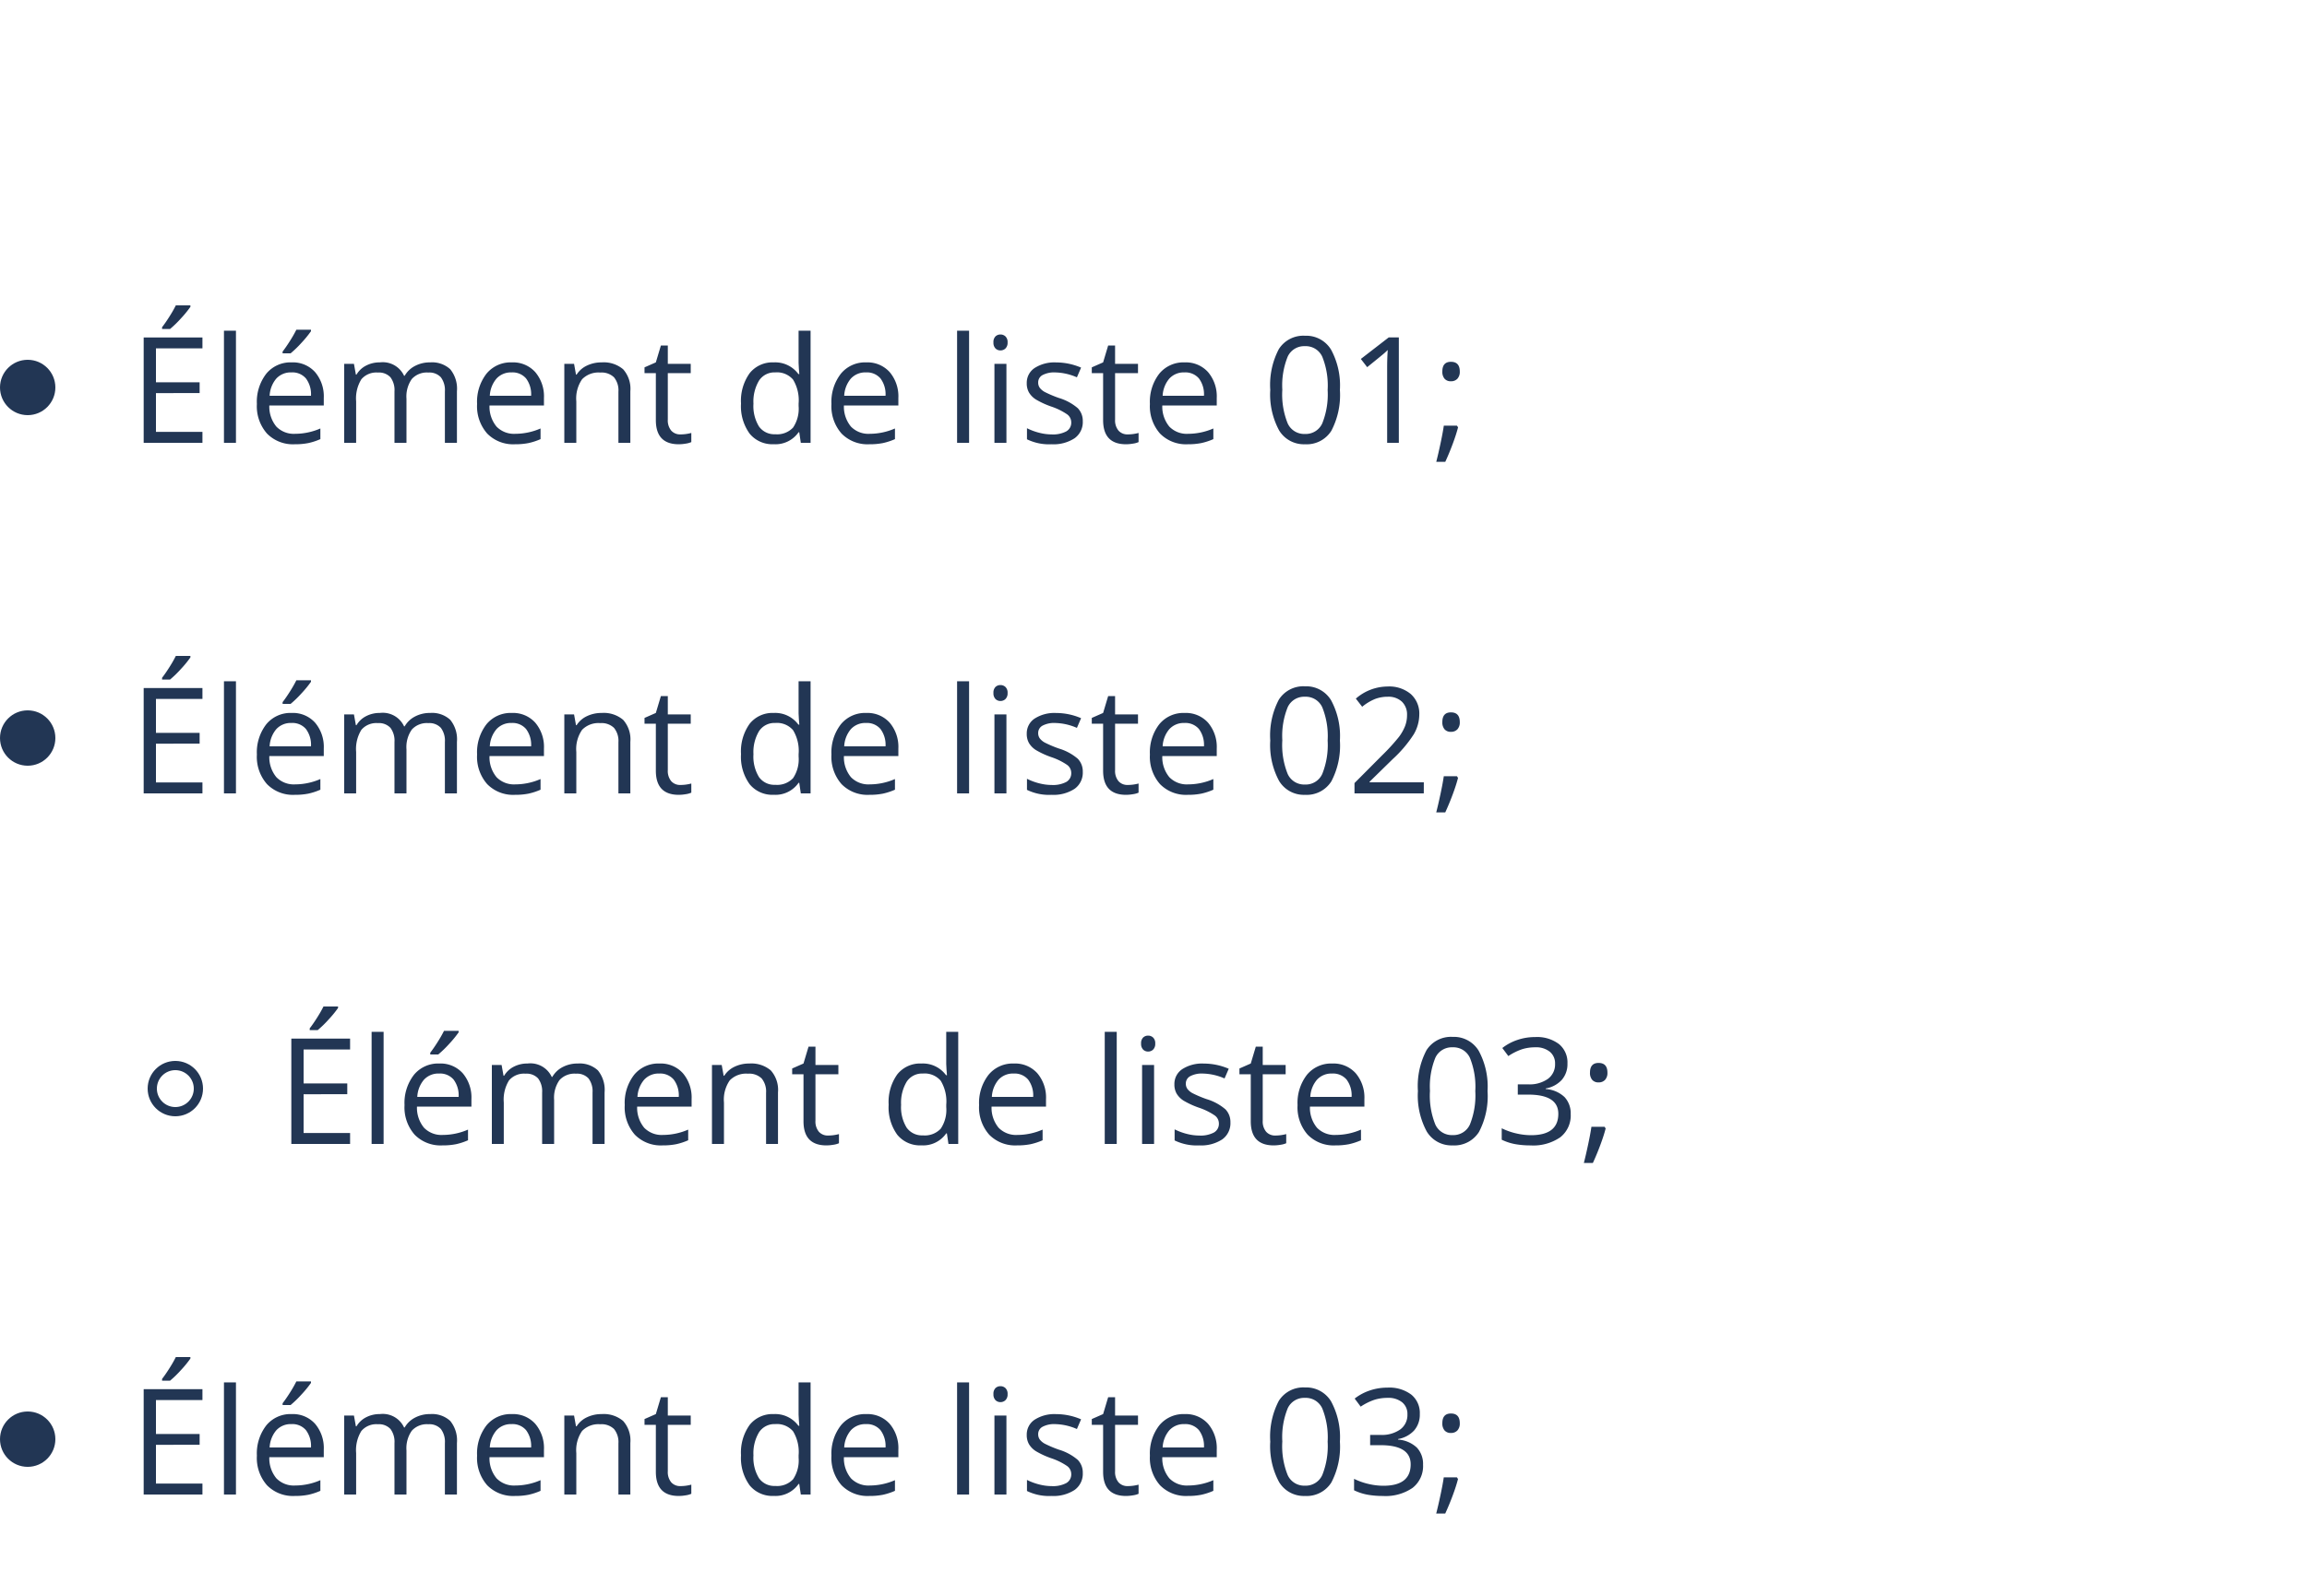 <?xml version="1.0" encoding="UTF-8"?><svg xmlns="http://www.w3.org/2000/svg" width="250" height="173" viewBox="0 0 250 173">
  <g id="Groupe_241" data-name="Groupe 241" transform="translate(-419 -7689)">
    <g id="Liste_à_puces" data-name="Liste à puces" transform="translate(419 7689)">
      <rect id="Rectangle_342" data-name="Rectangle 342" width="250" height="173" fill="#fff"/>
      <circle id="Ellipse_38" data-name="Ellipse 38" cx="3" cy="3" r="3" transform="translate(0 153)" fill="#223654"/>
      <g id="Groupe_227" data-name="Groupe 227" transform="translate(0 31)">
        <circle id="Ellipse_36" data-name="Ellipse 36" cx="3" cy="3" r="3" transform="translate(0 8)" fill="#223654"/>
        <path id="Tracé_377" data-name="Tracé 377" d="M7.938,0H1.57V-11.422H7.938v1.18H2.9v3.68H7.633v1.172H2.9v4.2H7.938ZM3.563-12.531q.375-.484.809-1.172a13.411,13.411,0,0,0,.684-1.2H6.633v.164a11.549,11.549,0,0,1-1.023,1.25,11.619,11.619,0,0,1-1.18,1.148H3.563ZM11.57,0h-1.3V-12.156h1.3Zm6.367.156a3.934,3.934,0,0,1-3-1.156,4.476,4.476,0,0,1-1.1-3.211A4.964,4.964,0,0,1,14.863-7.5,3.387,3.387,0,0,1,17.6-8.719,3.229,3.229,0,0,1,20.148-7.66a4.057,4.057,0,0,1,.938,2.793v.82h-5.9a3.394,3.394,0,0,0,.762,2.289,2.635,2.635,0,0,0,2.035.781,6.9,6.9,0,0,0,2.734-.578V-.4a6.863,6.863,0,0,1-1.3.426A7.31,7.31,0,0,1,17.938.156Zm-.352-7.789a2.118,2.118,0,0,0-1.645.672A3.1,3.1,0,0,0,15.219-5.1H19.7a2.851,2.851,0,0,0-.547-1.879A1.925,1.925,0,0,0,17.586-7.633Zm-.961-2.258q.375-.484.809-1.172a13.411,13.411,0,0,0,.684-1.2H19.7v.164a11.549,11.549,0,0,1-1.023,1.25A11.619,11.619,0,0,1,17.492-9.7h-.867ZM34.211,0V-5.57a2.312,2.312,0,0,0-.437-1.535,1.692,1.692,0,0,0-1.359-.512,2.195,2.195,0,0,0-1.789.7,3.3,3.3,0,0,0-.578,2.141V0h-1.3V-5.57a2.312,2.312,0,0,0-.437-1.535,1.7,1.7,0,0,0-1.367-.512,2.118,2.118,0,0,0-1.785.73,3.953,3.953,0,0,0-.566,2.395V0H23.3V-8.562h1.055l.211,1.172h.063a2.549,2.549,0,0,1,1.035-.977,3.162,3.162,0,0,1,1.5-.352,2.544,2.544,0,0,1,2.625,1.453h.063a2.73,2.73,0,0,1,1.109-1.062,3.442,3.442,0,0,1,1.656-.391,2.9,2.9,0,0,1,2.176.746,3.338,3.338,0,0,1,.723,2.387V0ZM41.8.156A3.934,3.934,0,0,1,38.8-1a4.476,4.476,0,0,1-1.1-3.211A4.964,4.964,0,0,1,38.723-7.5a3.387,3.387,0,0,1,2.738-1.219A3.229,3.229,0,0,1,44.008-7.66a4.057,4.057,0,0,1,.938,2.793v.82h-5.9a3.394,3.394,0,0,0,.762,2.289,2.634,2.634,0,0,0,2.035.781,6.9,6.9,0,0,0,2.734-.578V-.4a6.863,6.863,0,0,1-1.3.426A7.31,7.31,0,0,1,41.8.156Zm-.352-7.789a2.118,2.118,0,0,0-1.645.672A3.1,3.1,0,0,0,39.078-5.1h4.477a2.851,2.851,0,0,0-.547-1.879A1.925,1.925,0,0,0,41.445-7.633ZM53.016,0V-5.539A2.235,2.235,0,0,0,52.539-7.1a1.941,1.941,0,0,0-1.492-.516,2.461,2.461,0,0,0-1.969.727,3.668,3.668,0,0,0-.625,2.4V0h-1.3V-8.562h1.055l.211,1.172h.063a2.648,2.648,0,0,1,1.117-.98,3.63,3.63,0,0,1,1.6-.348,3.252,3.252,0,0,1,2.328.746,3.175,3.175,0,0,1,.781,2.387V0Zm6.727-.914a4.236,4.236,0,0,0,.664-.051,4.3,4.3,0,0,0,.508-.105v.992a2.371,2.371,0,0,1-.621.168,4.664,4.664,0,0,1-.738.066q-2.484,0-2.484-2.617V-7.555H55.844V-8.18l1.227-.539.547-1.828h.75v1.984h2.484v1.008H58.367v5.039a1.734,1.734,0,0,0,.367,1.188A1.278,1.278,0,0,0,59.742-.914Zm12.867-.234h-.07a3.047,3.047,0,0,1-2.687,1.3A3.179,3.179,0,0,1,67.238-.992,5.055,5.055,0,0,1,66.3-4.258a5.141,5.141,0,0,1,.938-3.289,3.155,3.155,0,0,1,2.609-1.172,3.114,3.114,0,0,1,2.672,1.266h.1L72.57-8.07l-.031-.6v-3.484h1.3V0H72.781ZM70.016-.93a2.361,2.361,0,0,0,1.926-.723,3.652,3.652,0,0,0,.6-2.332v-.273a4.3,4.3,0,0,0-.605-2.6A2.3,2.3,0,0,0,70-7.633a1.985,1.985,0,0,0-1.746.887,4.409,4.409,0,0,0-.605,2.5,4.227,4.227,0,0,0,.6,2.477A2.037,2.037,0,0,0,70.016-.93ZM80.2.156a3.934,3.934,0,0,1-3-1.156,4.476,4.476,0,0,1-1.1-3.211A4.964,4.964,0,0,1,77.129-7.5a3.387,3.387,0,0,1,2.738-1.219A3.229,3.229,0,0,1,82.414-7.66a4.057,4.057,0,0,1,.938,2.793v.82h-5.9a3.394,3.394,0,0,0,.762,2.289,2.635,2.635,0,0,0,2.035.781,6.9,6.9,0,0,0,2.734-.578V-.4a6.863,6.863,0,0,1-1.3.426A7.31,7.31,0,0,1,80.2.156Zm-.352-7.789a2.118,2.118,0,0,0-1.645.672A3.1,3.1,0,0,0,77.484-5.1h4.477a2.851,2.851,0,0,0-.547-1.879A1.925,1.925,0,0,0,79.852-7.633ZM91.016,0h-1.3V-12.156h1.3Zm4.047,0h-1.3V-8.562h1.3ZM93.656-10.883a.861.861,0,0,1,.219-.652.764.764,0,0,1,.547-.207.764.764,0,0,1,.539.211.846.846,0,0,1,.227.648.859.859,0,0,1-.227.652.757.757,0,0,1-.539.215.749.749,0,0,1-.547-.215A.877.877,0,0,1,93.656-10.883Zm9.68,8.547a2.145,2.145,0,0,1-.891,1.844,4.186,4.186,0,0,1-2.5.648,5.436,5.436,0,0,1-2.656-.539v-1.2a6.424,6.424,0,0,0,1.324.492,5.53,5.53,0,0,0,1.363.18,3.092,3.092,0,0,0,1.563-.324,1.072,1.072,0,0,0,.547-.988,1.073,1.073,0,0,0-.434-.855,6.82,6.82,0,0,0-1.691-.84,9.172,9.172,0,0,1-1.7-.777,2.321,2.321,0,0,1-.75-.754,1.966,1.966,0,0,1-.246-1.008,1.921,1.921,0,0,1,.852-1.652,3.968,3.968,0,0,1,2.336-.605,6.835,6.835,0,0,1,2.7.563L102.7-7.1a6.2,6.2,0,0,0-2.336-.531,2.687,2.687,0,0,0-1.391.289.894.894,0,0,0-.469.8.971.971,0,0,0,.176.586,1.735,1.735,0,0,0,.566.461,12.657,12.657,0,0,0,1.5.633A5.6,5.6,0,0,1,102.8-3.75,1.97,1.97,0,0,1,103.336-2.336Zm4.875,1.422a4.236,4.236,0,0,0,.664-.051,4.3,4.3,0,0,0,.508-.105v.992a2.371,2.371,0,0,1-.621.168,4.664,4.664,0,0,1-.738.066q-2.484,0-2.484-2.617V-7.555h-1.227V-8.18l1.227-.539.547-1.828h.75v1.984h2.484v1.008h-2.484v5.039a1.734,1.734,0,0,0,.367,1.188A1.278,1.278,0,0,0,108.211-.914Zm6.5,1.07a3.934,3.934,0,0,1-3-1.156,4.476,4.476,0,0,1-1.1-3.211,4.964,4.964,0,0,1,1.02-3.289,3.387,3.387,0,0,1,2.738-1.219,3.229,3.229,0,0,1,2.547,1.059,4.057,4.057,0,0,1,.938,2.793v.82h-5.9a3.394,3.394,0,0,0,.762,2.289,2.635,2.635,0,0,0,2.035.781,6.9,6.9,0,0,0,2.734-.578V-.4a6.863,6.863,0,0,1-1.3.426A7.31,7.31,0,0,1,114.711.156Zm-.352-7.789a2.118,2.118,0,0,0-1.645.672,3.1,3.1,0,0,0-.723,1.859h4.477a2.851,2.851,0,0,0-.547-1.879A1.925,1.925,0,0,0,114.359-7.633ZM131.2-5.727A8.341,8.341,0,0,1,130.27-1.3,3.154,3.154,0,0,1,127.414.156a3.128,3.128,0,0,1-2.8-1.5,8.175,8.175,0,0,1-.961-4.387,8.338,8.338,0,0,1,.93-4.43,3.14,3.14,0,0,1,2.836-1.445,3.145,3.145,0,0,1,2.824,1.508A8.141,8.141,0,0,1,131.2-5.727Zm-6.242,0a8.365,8.365,0,0,0,.586,3.629,1.96,1.96,0,0,0,1.867,1.137,1.961,1.961,0,0,0,1.879-1.152,8.43,8.43,0,0,0,.582-3.613,8.374,8.374,0,0,0-.582-3.605,1.962,1.962,0,0,0-1.879-1.145,1.961,1.961,0,0,0-1.867,1.129A8.309,8.309,0,0,0,124.961-5.727ZM137.586,0H136.32V-8.141q0-1.016.063-1.922-.164.164-.367.344T134.156-8.2l-.687-.891,3.023-2.336h1.094Zm6.3-1.859.117.18q-.2.781-.586,1.816t-.8,1.926h-.977q.211-.813.465-2.008t.355-1.914ZM142.3-7.727q0-1.055.93-1.055.961,0,.961,1.055a1.1,1.1,0,0,1-.258.781.92.92,0,0,1-.7.273.868.868,0,0,1-.691-.273A1.153,1.153,0,0,1,142.3-7.727Z" transform="translate(14 17)" fill="#223654"/>
      </g>
      <g id="Groupe_226" data-name="Groupe 226" transform="translate(0 31)">
        <circle id="Ellipse_37" data-name="Ellipse 37" cx="3" cy="3" r="3" transform="translate(0 46)" fill="#223654"/>
        <path id="Tracé_378" data-name="Tracé 378" d="M7.938,0H1.57V-11.422H7.938v1.18H2.9v3.68H7.633v1.172H2.9v4.2H7.938ZM3.563-12.531q.375-.484.809-1.172a13.411,13.411,0,0,0,.684-1.2H6.633v.164a11.549,11.549,0,0,1-1.023,1.25,11.619,11.619,0,0,1-1.18,1.148H3.563ZM11.57,0h-1.3V-12.156h1.3Zm6.367.156a3.934,3.934,0,0,1-3-1.156,4.476,4.476,0,0,1-1.1-3.211A4.964,4.964,0,0,1,14.863-7.5,3.387,3.387,0,0,1,17.6-8.719,3.229,3.229,0,0,1,20.148-7.66a4.057,4.057,0,0,1,.938,2.793v.82h-5.9a3.394,3.394,0,0,0,.762,2.289,2.635,2.635,0,0,0,2.035.781,6.9,6.9,0,0,0,2.734-.578V-.4a6.863,6.863,0,0,1-1.3.426A7.31,7.31,0,0,1,17.938.156Zm-.352-7.789a2.118,2.118,0,0,0-1.645.672A3.1,3.1,0,0,0,15.219-5.1H19.7a2.851,2.851,0,0,0-.547-1.879A1.925,1.925,0,0,0,17.586-7.633Zm-.961-2.258q.375-.484.809-1.172a13.411,13.411,0,0,0,.684-1.2H19.7v.164a11.549,11.549,0,0,1-1.023,1.25A11.619,11.619,0,0,1,17.492-9.7h-.867ZM34.211,0V-5.57a2.312,2.312,0,0,0-.437-1.535,1.692,1.692,0,0,0-1.359-.512,2.195,2.195,0,0,0-1.789.7,3.3,3.3,0,0,0-.578,2.141V0h-1.3V-5.57a2.312,2.312,0,0,0-.437-1.535,1.7,1.7,0,0,0-1.367-.512,2.118,2.118,0,0,0-1.785.73,3.953,3.953,0,0,0-.566,2.395V0H23.3V-8.562h1.055l.211,1.172h.063a2.549,2.549,0,0,1,1.035-.977,3.162,3.162,0,0,1,1.5-.352,2.544,2.544,0,0,1,2.625,1.453h.063a2.73,2.73,0,0,1,1.109-1.062,3.442,3.442,0,0,1,1.656-.391,2.9,2.9,0,0,1,2.176.746,3.338,3.338,0,0,1,.723,2.387V0ZM41.8.156A3.934,3.934,0,0,1,38.8-1a4.476,4.476,0,0,1-1.1-3.211A4.964,4.964,0,0,1,38.723-7.5a3.387,3.387,0,0,1,2.738-1.219A3.229,3.229,0,0,1,44.008-7.66a4.057,4.057,0,0,1,.938,2.793v.82h-5.9a3.394,3.394,0,0,0,.762,2.289,2.634,2.634,0,0,0,2.035.781,6.9,6.9,0,0,0,2.734-.578V-.4a6.863,6.863,0,0,1-1.3.426A7.31,7.31,0,0,1,41.8.156Zm-.352-7.789a2.118,2.118,0,0,0-1.645.672A3.1,3.1,0,0,0,39.078-5.1h4.477a2.851,2.851,0,0,0-.547-1.879A1.925,1.925,0,0,0,41.445-7.633ZM53.016,0V-5.539A2.235,2.235,0,0,0,52.539-7.1a1.941,1.941,0,0,0-1.492-.516,2.461,2.461,0,0,0-1.969.727,3.668,3.668,0,0,0-.625,2.4V0h-1.3V-8.562h1.055l.211,1.172h.063a2.648,2.648,0,0,1,1.117-.98,3.63,3.63,0,0,1,1.6-.348,3.252,3.252,0,0,1,2.328.746,3.175,3.175,0,0,1,.781,2.387V0Zm6.727-.914a4.236,4.236,0,0,0,.664-.051,4.3,4.3,0,0,0,.508-.105v.992a2.371,2.371,0,0,1-.621.168,4.664,4.664,0,0,1-.738.066q-2.484,0-2.484-2.617V-7.555H55.844V-8.18l1.227-.539.547-1.828h.75v1.984h2.484v1.008H58.367v5.039a1.734,1.734,0,0,0,.367,1.188A1.278,1.278,0,0,0,59.742-.914Zm12.867-.234h-.07a3.047,3.047,0,0,1-2.687,1.3A3.179,3.179,0,0,1,67.238-.992,5.055,5.055,0,0,1,66.3-4.258a5.141,5.141,0,0,1,.938-3.289,3.155,3.155,0,0,1,2.609-1.172,3.114,3.114,0,0,1,2.672,1.266h.1L72.57-8.07l-.031-.6v-3.484h1.3V0H72.781ZM70.016-.93a2.361,2.361,0,0,0,1.926-.723,3.652,3.652,0,0,0,.6-2.332v-.273a4.3,4.3,0,0,0-.605-2.6A2.3,2.3,0,0,0,70-7.633a1.985,1.985,0,0,0-1.746.887,4.409,4.409,0,0,0-.605,2.5,4.227,4.227,0,0,0,.6,2.477A2.037,2.037,0,0,0,70.016-.93ZM80.2.156a3.934,3.934,0,0,1-3-1.156,4.476,4.476,0,0,1-1.1-3.211A4.964,4.964,0,0,1,77.129-7.5a3.387,3.387,0,0,1,2.738-1.219A3.229,3.229,0,0,1,82.414-7.66a4.057,4.057,0,0,1,.938,2.793v.82h-5.9a3.394,3.394,0,0,0,.762,2.289,2.635,2.635,0,0,0,2.035.781,6.9,6.9,0,0,0,2.734-.578V-.4a6.863,6.863,0,0,1-1.3.426A7.31,7.31,0,0,1,80.2.156Zm-.352-7.789a2.118,2.118,0,0,0-1.645.672A3.1,3.1,0,0,0,77.484-5.1h4.477a2.851,2.851,0,0,0-.547-1.879A1.925,1.925,0,0,0,79.852-7.633ZM91.016,0h-1.3V-12.156h1.3Zm4.047,0h-1.3V-8.562h1.3ZM93.656-10.883a.861.861,0,0,1,.219-.652.764.764,0,0,1,.547-.207.764.764,0,0,1,.539.211.846.846,0,0,1,.227.648.859.859,0,0,1-.227.652.757.757,0,0,1-.539.215.749.749,0,0,1-.547-.215A.877.877,0,0,1,93.656-10.883Zm9.68,8.547a2.145,2.145,0,0,1-.891,1.844,4.186,4.186,0,0,1-2.5.648,5.436,5.436,0,0,1-2.656-.539v-1.2a6.424,6.424,0,0,0,1.324.492,5.53,5.53,0,0,0,1.363.18,3.092,3.092,0,0,0,1.563-.324,1.072,1.072,0,0,0,.547-.988,1.073,1.073,0,0,0-.434-.855,6.82,6.82,0,0,0-1.691-.84,9.172,9.172,0,0,1-1.7-.777,2.321,2.321,0,0,1-.75-.754,1.966,1.966,0,0,1-.246-1.008,1.921,1.921,0,0,1,.852-1.652,3.968,3.968,0,0,1,2.336-.605,6.835,6.835,0,0,1,2.7.563L102.7-7.1a6.2,6.2,0,0,0-2.336-.531,2.687,2.687,0,0,0-1.391.289.894.894,0,0,0-.469.8.971.971,0,0,0,.176.586,1.735,1.735,0,0,0,.566.461,12.657,12.657,0,0,0,1.5.633A5.6,5.6,0,0,1,102.8-3.75,1.97,1.97,0,0,1,103.336-2.336Zm4.875,1.422a4.236,4.236,0,0,0,.664-.051,4.3,4.3,0,0,0,.508-.105v.992a2.371,2.371,0,0,1-.621.168,4.664,4.664,0,0,1-.738.066q-2.484,0-2.484-2.617V-7.555h-1.227V-8.18l1.227-.539.547-1.828h.75v1.984h2.484v1.008h-2.484v5.039a1.734,1.734,0,0,0,.367,1.188A1.278,1.278,0,0,0,108.211-.914Zm6.5,1.07a3.934,3.934,0,0,1-3-1.156,4.476,4.476,0,0,1-1.1-3.211,4.964,4.964,0,0,1,1.02-3.289,3.387,3.387,0,0,1,2.738-1.219,3.229,3.229,0,0,1,2.547,1.059,4.057,4.057,0,0,1,.938,2.793v.82h-5.9a3.394,3.394,0,0,0,.762,2.289,2.635,2.635,0,0,0,2.035.781,6.9,6.9,0,0,0,2.734-.578V-.4a6.863,6.863,0,0,1-1.3.426A7.31,7.31,0,0,1,114.711.156Zm-.352-7.789a2.118,2.118,0,0,0-1.645.672,3.1,3.1,0,0,0-.723,1.859h4.477a2.851,2.851,0,0,0-.547-1.879A1.925,1.925,0,0,0,114.359-7.633ZM131.2-5.727A8.341,8.341,0,0,1,130.27-1.3,3.154,3.154,0,0,1,127.414.156a3.128,3.128,0,0,1-2.8-1.5,8.175,8.175,0,0,1-.961-4.387,8.338,8.338,0,0,1,.93-4.43,3.14,3.14,0,0,1,2.836-1.445,3.145,3.145,0,0,1,2.824,1.508A8.141,8.141,0,0,1,131.2-5.727Zm-6.242,0a8.365,8.365,0,0,0,.586,3.629,1.96,1.96,0,0,0,1.867,1.137,1.961,1.961,0,0,0,1.879-1.152,8.43,8.43,0,0,0,.582-3.613,8.374,8.374,0,0,0-.582-3.605,1.962,1.962,0,0,0-1.879-1.145,1.961,1.961,0,0,0-1.867,1.129A8.309,8.309,0,0,0,124.961-5.727ZM140.289,0h-7.508V-1.117l3.008-3.023A22.149,22.149,0,0,0,137.6-6.125a5.064,5.064,0,0,0,.656-1.156,3.312,3.312,0,0,0,.219-1.211,1.92,1.92,0,0,0-.555-1.449,2.125,2.125,0,0,0-1.539-.535,3.87,3.87,0,0,0-1.348.234,5.372,5.372,0,0,0-1.418.852l-.687-.883a5.265,5.265,0,0,1,3.438-1.312,3.632,3.632,0,0,1,2.523.824,2.835,2.835,0,0,1,.914,2.215A4.277,4.277,0,0,1,139.2-6.4a13.64,13.64,0,0,1-2.281,2.688l-2.5,2.445V-1.2h5.875Zm3.594-1.859.117.18q-.2.781-.586,1.816t-.8,1.926h-.977q.211-.813.465-2.008t.355-1.914ZM142.3-7.727q0-1.055.93-1.055.961,0,.961,1.055a1.1,1.1,0,0,1-.258.781.92.92,0,0,1-.7.273.868.868,0,0,1-.691-.273A1.153,1.153,0,0,1,142.3-7.727Z" transform="translate(14 55)" fill="#223654"/>
      </g>
      <path id="Tracé_380" data-name="Tracé 380" d="M7.938,0H1.57V-11.422H7.938v1.18H2.9v3.68H7.633v1.172H2.9v4.2H7.938ZM3.563-12.531q.375-.484.809-1.172a13.411,13.411,0,0,0,.684-1.2H6.633v.164a11.549,11.549,0,0,1-1.023,1.25,11.619,11.619,0,0,1-1.18,1.148H3.563ZM11.57,0h-1.3V-12.156h1.3Zm6.367.156a3.934,3.934,0,0,1-3-1.156,4.476,4.476,0,0,1-1.1-3.211A4.964,4.964,0,0,1,14.863-7.5,3.387,3.387,0,0,1,17.6-8.719,3.229,3.229,0,0,1,20.148-7.66a4.057,4.057,0,0,1,.938,2.793v.82h-5.9a3.394,3.394,0,0,0,.762,2.289,2.635,2.635,0,0,0,2.035.781,6.9,6.9,0,0,0,2.734-.578V-.4a6.863,6.863,0,0,1-1.3.426A7.31,7.31,0,0,1,17.938.156Zm-.352-7.789a2.118,2.118,0,0,0-1.645.672A3.1,3.1,0,0,0,15.219-5.1H19.7a2.851,2.851,0,0,0-.547-1.879A1.925,1.925,0,0,0,17.586-7.633Zm-.961-2.258q.375-.484.809-1.172a13.411,13.411,0,0,0,.684-1.2H19.7v.164a11.549,11.549,0,0,1-1.023,1.25A11.619,11.619,0,0,1,17.492-9.7h-.867ZM34.211,0V-5.57a2.312,2.312,0,0,0-.437-1.535,1.692,1.692,0,0,0-1.359-.512,2.195,2.195,0,0,0-1.789.7,3.3,3.3,0,0,0-.578,2.141V0h-1.3V-5.57a2.312,2.312,0,0,0-.437-1.535,1.7,1.7,0,0,0-1.367-.512,2.118,2.118,0,0,0-1.785.73,3.953,3.953,0,0,0-.566,2.395V0H23.3V-8.562h1.055l.211,1.172h.063a2.549,2.549,0,0,1,1.035-.977,3.162,3.162,0,0,1,1.5-.352,2.544,2.544,0,0,1,2.625,1.453h.063a2.73,2.73,0,0,1,1.109-1.062,3.442,3.442,0,0,1,1.656-.391,2.9,2.9,0,0,1,2.176.746,3.338,3.338,0,0,1,.723,2.387V0ZM41.8.156A3.934,3.934,0,0,1,38.8-1a4.476,4.476,0,0,1-1.1-3.211A4.964,4.964,0,0,1,38.723-7.5a3.387,3.387,0,0,1,2.738-1.219A3.229,3.229,0,0,1,44.008-7.66a4.057,4.057,0,0,1,.938,2.793v.82h-5.9a3.394,3.394,0,0,0,.762,2.289,2.634,2.634,0,0,0,2.035.781,6.9,6.9,0,0,0,2.734-.578V-.4a6.863,6.863,0,0,1-1.3.426A7.31,7.31,0,0,1,41.8.156Zm-.352-7.789a2.118,2.118,0,0,0-1.645.672A3.1,3.1,0,0,0,39.078-5.1h4.477a2.851,2.851,0,0,0-.547-1.879A1.925,1.925,0,0,0,41.445-7.633ZM53.016,0V-5.539A2.235,2.235,0,0,0,52.539-7.1a1.941,1.941,0,0,0-1.492-.516,2.461,2.461,0,0,0-1.969.727,3.668,3.668,0,0,0-.625,2.4V0h-1.3V-8.562h1.055l.211,1.172h.063a2.648,2.648,0,0,1,1.117-.98,3.63,3.63,0,0,1,1.6-.348,3.252,3.252,0,0,1,2.328.746,3.175,3.175,0,0,1,.781,2.387V0Zm6.727-.914a4.236,4.236,0,0,0,.664-.051,4.3,4.3,0,0,0,.508-.105v.992a2.371,2.371,0,0,1-.621.168,4.664,4.664,0,0,1-.738.066q-2.484,0-2.484-2.617V-7.555H55.844V-8.18l1.227-.539.547-1.828h.75v1.984h2.484v1.008H58.367v5.039a1.734,1.734,0,0,0,.367,1.188A1.278,1.278,0,0,0,59.742-.914Zm12.867-.234h-.07a3.047,3.047,0,0,1-2.687,1.3A3.179,3.179,0,0,1,67.238-.992,5.055,5.055,0,0,1,66.3-4.258a5.141,5.141,0,0,1,.938-3.289,3.155,3.155,0,0,1,2.609-1.172,3.114,3.114,0,0,1,2.672,1.266h.1L72.57-8.07l-.031-.6v-3.484h1.3V0H72.781ZM70.016-.93a2.361,2.361,0,0,0,1.926-.723,3.652,3.652,0,0,0,.6-2.332v-.273a4.3,4.3,0,0,0-.605-2.6A2.3,2.3,0,0,0,70-7.633a1.985,1.985,0,0,0-1.746.887,4.409,4.409,0,0,0-.605,2.5,4.227,4.227,0,0,0,.6,2.477A2.037,2.037,0,0,0,70.016-.93ZM80.2.156a3.934,3.934,0,0,1-3-1.156,4.476,4.476,0,0,1-1.1-3.211A4.964,4.964,0,0,1,77.129-7.5a3.387,3.387,0,0,1,2.738-1.219A3.229,3.229,0,0,1,82.414-7.66a4.057,4.057,0,0,1,.938,2.793v.82h-5.9a3.394,3.394,0,0,0,.762,2.289,2.635,2.635,0,0,0,2.035.781,6.9,6.9,0,0,0,2.734-.578V-.4a6.863,6.863,0,0,1-1.3.426A7.31,7.31,0,0,1,80.2.156Zm-.352-7.789a2.118,2.118,0,0,0-1.645.672A3.1,3.1,0,0,0,77.484-5.1h4.477a2.851,2.851,0,0,0-.547-1.879A1.925,1.925,0,0,0,79.852-7.633ZM91.016,0h-1.3V-12.156h1.3Zm4.047,0h-1.3V-8.562h1.3ZM93.656-10.883a.861.861,0,0,1,.219-.652.764.764,0,0,1,.547-.207.764.764,0,0,1,.539.211.846.846,0,0,1,.227.648.859.859,0,0,1-.227.652.757.757,0,0,1-.539.215.749.749,0,0,1-.547-.215A.877.877,0,0,1,93.656-10.883Zm9.68,8.547a2.145,2.145,0,0,1-.891,1.844,4.186,4.186,0,0,1-2.5.648,5.436,5.436,0,0,1-2.656-.539v-1.2a6.424,6.424,0,0,0,1.324.492,5.53,5.53,0,0,0,1.363.18,3.092,3.092,0,0,0,1.563-.324,1.072,1.072,0,0,0,.547-.988,1.073,1.073,0,0,0-.434-.855,6.82,6.82,0,0,0-1.691-.84,9.172,9.172,0,0,1-1.7-.777,2.321,2.321,0,0,1-.75-.754,1.966,1.966,0,0,1-.246-1.008,1.921,1.921,0,0,1,.852-1.652,3.968,3.968,0,0,1,2.336-.605,6.835,6.835,0,0,1,2.7.563L102.7-7.1a6.2,6.2,0,0,0-2.336-.531,2.687,2.687,0,0,0-1.391.289.894.894,0,0,0-.469.8.971.971,0,0,0,.176.586,1.735,1.735,0,0,0,.566.461,12.657,12.657,0,0,0,1.5.633A5.6,5.6,0,0,1,102.8-3.75,1.97,1.97,0,0,1,103.336-2.336Zm4.875,1.422a4.236,4.236,0,0,0,.664-.051,4.3,4.3,0,0,0,.508-.105v.992a2.371,2.371,0,0,1-.621.168,4.664,4.664,0,0,1-.738.066q-2.484,0-2.484-2.617V-7.555h-1.227V-8.18l1.227-.539.547-1.828h.75v1.984h2.484v1.008h-2.484v5.039a1.734,1.734,0,0,0,.367,1.188A1.278,1.278,0,0,0,108.211-.914Zm6.5,1.07a3.934,3.934,0,0,1-3-1.156,4.476,4.476,0,0,1-1.1-3.211,4.964,4.964,0,0,1,1.02-3.289,3.387,3.387,0,0,1,2.738-1.219,3.229,3.229,0,0,1,2.547,1.059,4.057,4.057,0,0,1,.938,2.793v.82h-5.9a3.394,3.394,0,0,0,.762,2.289,2.635,2.635,0,0,0,2.035.781,6.9,6.9,0,0,0,2.734-.578V-.4a6.863,6.863,0,0,1-1.3.426A7.31,7.31,0,0,1,114.711.156Zm-.352-7.789a2.118,2.118,0,0,0-1.645.672,3.1,3.1,0,0,0-.723,1.859h4.477a2.851,2.851,0,0,0-.547-1.879A1.925,1.925,0,0,0,114.359-7.633ZM131.2-5.727A8.341,8.341,0,0,1,130.27-1.3,3.154,3.154,0,0,1,127.414.156a3.128,3.128,0,0,1-2.8-1.5,8.175,8.175,0,0,1-.961-4.387,8.338,8.338,0,0,1,.93-4.43,3.14,3.14,0,0,1,2.836-1.445,3.145,3.145,0,0,1,2.824,1.508A8.141,8.141,0,0,1,131.2-5.727Zm-6.242,0a8.365,8.365,0,0,0,.586,3.629,1.96,1.96,0,0,0,1.867,1.137,1.961,1.961,0,0,0,1.879-1.152,8.43,8.43,0,0,0,.582-3.613,8.374,8.374,0,0,0-.582-3.605,1.962,1.962,0,0,0-1.879-1.145,1.961,1.961,0,0,0-1.867,1.129A8.309,8.309,0,0,0,124.961-5.727Zm14.9-3.008a2.6,2.6,0,0,1-.613,1.789,3.07,3.07,0,0,1-1.738.93v.063a3.269,3.269,0,0,1,2.039.875,2.575,2.575,0,0,1,.664,1.844,2.991,2.991,0,0,1-1.133,2.512,5.152,5.152,0,0,1-3.219.879A9.328,9.328,0,0,1,134.2.02a5.681,5.681,0,0,1-1.465-.48V-1.7a7.123,7.123,0,0,0,1.582.559,7.165,7.165,0,0,0,1.59.191q2.961,0,2.961-2.32,0-2.078-3.266-2.078h-1.125V-6.461h1.141a3.434,3.434,0,0,0,2.117-.59,1.935,1.935,0,0,0,.781-1.637A1.613,1.613,0,0,0,137.941-10a2.366,2.366,0,0,0-1.559-.477,4.809,4.809,0,0,0-1.414.2,6.328,6.328,0,0,0-1.516.75L132.8-10.4a5.471,5.471,0,0,1,1.621-.871,5.892,5.892,0,0,1,1.934-.316,3.951,3.951,0,0,1,2.586.762A2.565,2.565,0,0,1,139.859-8.734Zm4.023,6.875.117.18q-.2.781-.586,1.816t-.8,1.926h-.977q.211-.813.465-2.008t.355-1.914ZM142.3-7.727q0-1.055.93-1.055.961,0,.961,1.055a1.1,1.1,0,0,1-.258.781.92.92,0,0,1-.7.273.868.868,0,0,1-.691-.273A1.153,1.153,0,0,1,142.3-7.727Z" transform="translate(14 162)" fill="#223654"/>
      <g id="Groupe_228" data-name="Groupe 228" transform="translate(0 32)">
        <path id="Tracé_379" data-name="Tracé 379" d="M7.938,0H1.57V-11.422H7.938v1.18H2.9v3.68H7.633v1.172H2.9v4.2H7.938ZM3.563-12.531q.375-.484.809-1.172a13.411,13.411,0,0,0,.684-1.2H6.633v.164a11.549,11.549,0,0,1-1.023,1.25,11.619,11.619,0,0,1-1.18,1.148H3.563ZM11.57,0h-1.3V-12.156h1.3Zm6.367.156a3.934,3.934,0,0,1-3-1.156,4.476,4.476,0,0,1-1.1-3.211A4.964,4.964,0,0,1,14.863-7.5,3.387,3.387,0,0,1,17.6-8.719,3.229,3.229,0,0,1,20.148-7.66a4.057,4.057,0,0,1,.938,2.793v.82h-5.9a3.394,3.394,0,0,0,.762,2.289,2.635,2.635,0,0,0,2.035.781,6.9,6.9,0,0,0,2.734-.578V-.4a6.863,6.863,0,0,1-1.3.426A7.31,7.31,0,0,1,17.938.156Zm-.352-7.789a2.118,2.118,0,0,0-1.645.672A3.1,3.1,0,0,0,15.219-5.1H19.7a2.851,2.851,0,0,0-.547-1.879A1.925,1.925,0,0,0,17.586-7.633Zm-.961-2.258q.375-.484.809-1.172a13.411,13.411,0,0,0,.684-1.2H19.7v.164a11.549,11.549,0,0,1-1.023,1.25A11.619,11.619,0,0,1,17.492-9.7h-.867ZM34.211,0V-5.57a2.312,2.312,0,0,0-.437-1.535,1.692,1.692,0,0,0-1.359-.512,2.195,2.195,0,0,0-1.789.7,3.3,3.3,0,0,0-.578,2.141V0h-1.3V-5.57a2.312,2.312,0,0,0-.437-1.535,1.7,1.7,0,0,0-1.367-.512,2.118,2.118,0,0,0-1.785.73,3.953,3.953,0,0,0-.566,2.395V0H23.3V-8.562h1.055l.211,1.172h.063a2.549,2.549,0,0,1,1.035-.977,3.162,3.162,0,0,1,1.5-.352,2.544,2.544,0,0,1,2.625,1.453h.063a2.73,2.73,0,0,1,1.109-1.062,3.442,3.442,0,0,1,1.656-.391,2.9,2.9,0,0,1,2.176.746,3.338,3.338,0,0,1,.723,2.387V0ZM41.8.156A3.934,3.934,0,0,1,38.8-1a4.476,4.476,0,0,1-1.1-3.211A4.964,4.964,0,0,1,38.723-7.5a3.387,3.387,0,0,1,2.738-1.219A3.229,3.229,0,0,1,44.008-7.66a4.057,4.057,0,0,1,.938,2.793v.82h-5.9a3.394,3.394,0,0,0,.762,2.289,2.634,2.634,0,0,0,2.035.781,6.9,6.9,0,0,0,2.734-.578V-.4a6.863,6.863,0,0,1-1.3.426A7.31,7.31,0,0,1,41.8.156Zm-.352-7.789a2.118,2.118,0,0,0-1.645.672A3.1,3.1,0,0,0,39.078-5.1h4.477a2.851,2.851,0,0,0-.547-1.879A1.925,1.925,0,0,0,41.445-7.633ZM53.016,0V-5.539A2.235,2.235,0,0,0,52.539-7.1a1.941,1.941,0,0,0-1.492-.516,2.461,2.461,0,0,0-1.969.727,3.668,3.668,0,0,0-.625,2.4V0h-1.3V-8.562h1.055l.211,1.172h.063a2.648,2.648,0,0,1,1.117-.98,3.63,3.63,0,0,1,1.6-.348,3.252,3.252,0,0,1,2.328.746,3.175,3.175,0,0,1,.781,2.387V0Zm6.727-.914a4.236,4.236,0,0,0,.664-.051,4.3,4.3,0,0,0,.508-.105v.992a2.371,2.371,0,0,1-.621.168,4.664,4.664,0,0,1-.738.066q-2.484,0-2.484-2.617V-7.555H55.844V-8.18l1.227-.539.547-1.828h.75v1.984h2.484v1.008H58.367v5.039a1.734,1.734,0,0,0,.367,1.188A1.278,1.278,0,0,0,59.742-.914Zm12.867-.234h-.07a3.047,3.047,0,0,1-2.687,1.3A3.179,3.179,0,0,1,67.238-.992,5.055,5.055,0,0,1,66.3-4.258a5.141,5.141,0,0,1,.938-3.289,3.155,3.155,0,0,1,2.609-1.172,3.114,3.114,0,0,1,2.672,1.266h.1L72.57-8.07l-.031-.6v-3.484h1.3V0H72.781ZM70.016-.93a2.361,2.361,0,0,0,1.926-.723,3.652,3.652,0,0,0,.6-2.332v-.273a4.3,4.3,0,0,0-.605-2.6A2.3,2.3,0,0,0,70-7.633a1.985,1.985,0,0,0-1.746.887,4.409,4.409,0,0,0-.605,2.5,4.227,4.227,0,0,0,.6,2.477A2.037,2.037,0,0,0,70.016-.93ZM80.2.156a3.934,3.934,0,0,1-3-1.156,4.476,4.476,0,0,1-1.1-3.211A4.964,4.964,0,0,1,77.129-7.5a3.387,3.387,0,0,1,2.738-1.219A3.229,3.229,0,0,1,82.414-7.66a4.057,4.057,0,0,1,.938,2.793v.82h-5.9a3.394,3.394,0,0,0,.762,2.289,2.635,2.635,0,0,0,2.035.781,6.9,6.9,0,0,0,2.734-.578V-.4a6.863,6.863,0,0,1-1.3.426A7.31,7.31,0,0,1,80.2.156Zm-.352-7.789a2.118,2.118,0,0,0-1.645.672A3.1,3.1,0,0,0,77.484-5.1h4.477a2.851,2.851,0,0,0-.547-1.879A1.925,1.925,0,0,0,79.852-7.633ZM91.016,0h-1.3V-12.156h1.3Zm4.047,0h-1.3V-8.562h1.3ZM93.656-10.883a.861.861,0,0,1,.219-.652.764.764,0,0,1,.547-.207.764.764,0,0,1,.539.211.846.846,0,0,1,.227.648.859.859,0,0,1-.227.652.757.757,0,0,1-.539.215.749.749,0,0,1-.547-.215A.877.877,0,0,1,93.656-10.883Zm9.68,8.547a2.145,2.145,0,0,1-.891,1.844,4.186,4.186,0,0,1-2.5.648,5.436,5.436,0,0,1-2.656-.539v-1.2a6.424,6.424,0,0,0,1.324.492,5.53,5.53,0,0,0,1.363.18,3.092,3.092,0,0,0,1.563-.324,1.072,1.072,0,0,0,.547-.988,1.073,1.073,0,0,0-.434-.855,6.82,6.82,0,0,0-1.691-.84,9.172,9.172,0,0,1-1.7-.777,2.321,2.321,0,0,1-.75-.754,1.966,1.966,0,0,1-.246-1.008,1.921,1.921,0,0,1,.852-1.652,3.968,3.968,0,0,1,2.336-.605,6.835,6.835,0,0,1,2.7.563L102.7-7.1a6.2,6.2,0,0,0-2.336-.531,2.687,2.687,0,0,0-1.391.289.894.894,0,0,0-.469.8.971.971,0,0,0,.176.586,1.735,1.735,0,0,0,.566.461,12.657,12.657,0,0,0,1.5.633A5.6,5.6,0,0,1,102.8-3.75,1.97,1.97,0,0,1,103.336-2.336Zm4.875,1.422a4.236,4.236,0,0,0,.664-.051,4.3,4.3,0,0,0,.508-.105v.992a2.371,2.371,0,0,1-.621.168,4.664,4.664,0,0,1-.738.066q-2.484,0-2.484-2.617V-7.555h-1.227V-8.18l1.227-.539.547-1.828h.75v1.984h2.484v1.008h-2.484v5.039a1.734,1.734,0,0,0,.367,1.188A1.278,1.278,0,0,0,108.211-.914Zm6.5,1.07a3.934,3.934,0,0,1-3-1.156,4.476,4.476,0,0,1-1.1-3.211,4.964,4.964,0,0,1,1.02-3.289,3.387,3.387,0,0,1,2.738-1.219,3.229,3.229,0,0,1,2.547,1.059,4.057,4.057,0,0,1,.938,2.793v.82h-5.9a3.394,3.394,0,0,0,.762,2.289,2.635,2.635,0,0,0,2.035.781,6.9,6.9,0,0,0,2.734-.578V-.4a6.863,6.863,0,0,1-1.3.426A7.31,7.31,0,0,1,114.711.156Zm-.352-7.789a2.118,2.118,0,0,0-1.645.672,3.1,3.1,0,0,0-.723,1.859h4.477a2.851,2.851,0,0,0-.547-1.879A1.925,1.925,0,0,0,114.359-7.633ZM131.2-5.727A8.341,8.341,0,0,1,130.27-1.3,3.154,3.154,0,0,1,127.414.156a3.128,3.128,0,0,1-2.8-1.5,8.175,8.175,0,0,1-.961-4.387,8.338,8.338,0,0,1,.93-4.43,3.14,3.14,0,0,1,2.836-1.445,3.145,3.145,0,0,1,2.824,1.508A8.141,8.141,0,0,1,131.2-5.727Zm-6.242,0a8.365,8.365,0,0,0,.586,3.629,1.96,1.96,0,0,0,1.867,1.137,1.961,1.961,0,0,0,1.879-1.152,8.43,8.43,0,0,0,.582-3.613,8.374,8.374,0,0,0-.582-3.605,1.962,1.962,0,0,0-1.879-1.145,1.961,1.961,0,0,0-1.867,1.129A8.309,8.309,0,0,0,124.961-5.727Zm14.9-3.008a2.6,2.6,0,0,1-.613,1.789,3.07,3.07,0,0,1-1.738.93v.063a3.269,3.269,0,0,1,2.039.875,2.575,2.575,0,0,1,.664,1.844,2.991,2.991,0,0,1-1.133,2.512,5.152,5.152,0,0,1-3.219.879A9.328,9.328,0,0,1,134.2.02a5.681,5.681,0,0,1-1.465-.48V-1.7a7.123,7.123,0,0,0,1.582.559,7.165,7.165,0,0,0,1.59.191q2.961,0,2.961-2.32,0-2.078-3.266-2.078h-1.125V-6.461h1.141a3.434,3.434,0,0,0,2.117-.59,1.935,1.935,0,0,0,.781-1.637A1.613,1.613,0,0,0,137.941-10a2.366,2.366,0,0,0-1.559-.477,4.809,4.809,0,0,0-1.414.2,6.328,6.328,0,0,0-1.516.75L132.8-10.4a5.471,5.471,0,0,1,1.621-.871,5.892,5.892,0,0,1,1.934-.316,3.951,3.951,0,0,1,2.586.762A2.565,2.565,0,0,1,139.859-8.734Zm4.023,6.875.117.18q-.2.781-.586,1.816t-.8,1.926h-.977q.211-.813.465-2.008t.355-1.914ZM142.3-7.727q0-1.055.93-1.055.961,0,.961,1.055a1.1,1.1,0,0,1-.258.781.92.92,0,0,1-.7.273.868.868,0,0,1-.691-.273A1.153,1.153,0,0,1,142.3-7.727Z" transform="translate(30 92)" fill="#223654"/>
        <g id="Ellipse_49" data-name="Ellipse 49" transform="translate(16 83)" fill="none" stroke="#223654" stroke-width="1">
          <circle cx="3" cy="3" r="3" stroke="none"/>
          <circle cx="3" cy="3" r="2.5" fill="none"/>
        </g>
      </g>
    </g>
  </g>
</svg>
